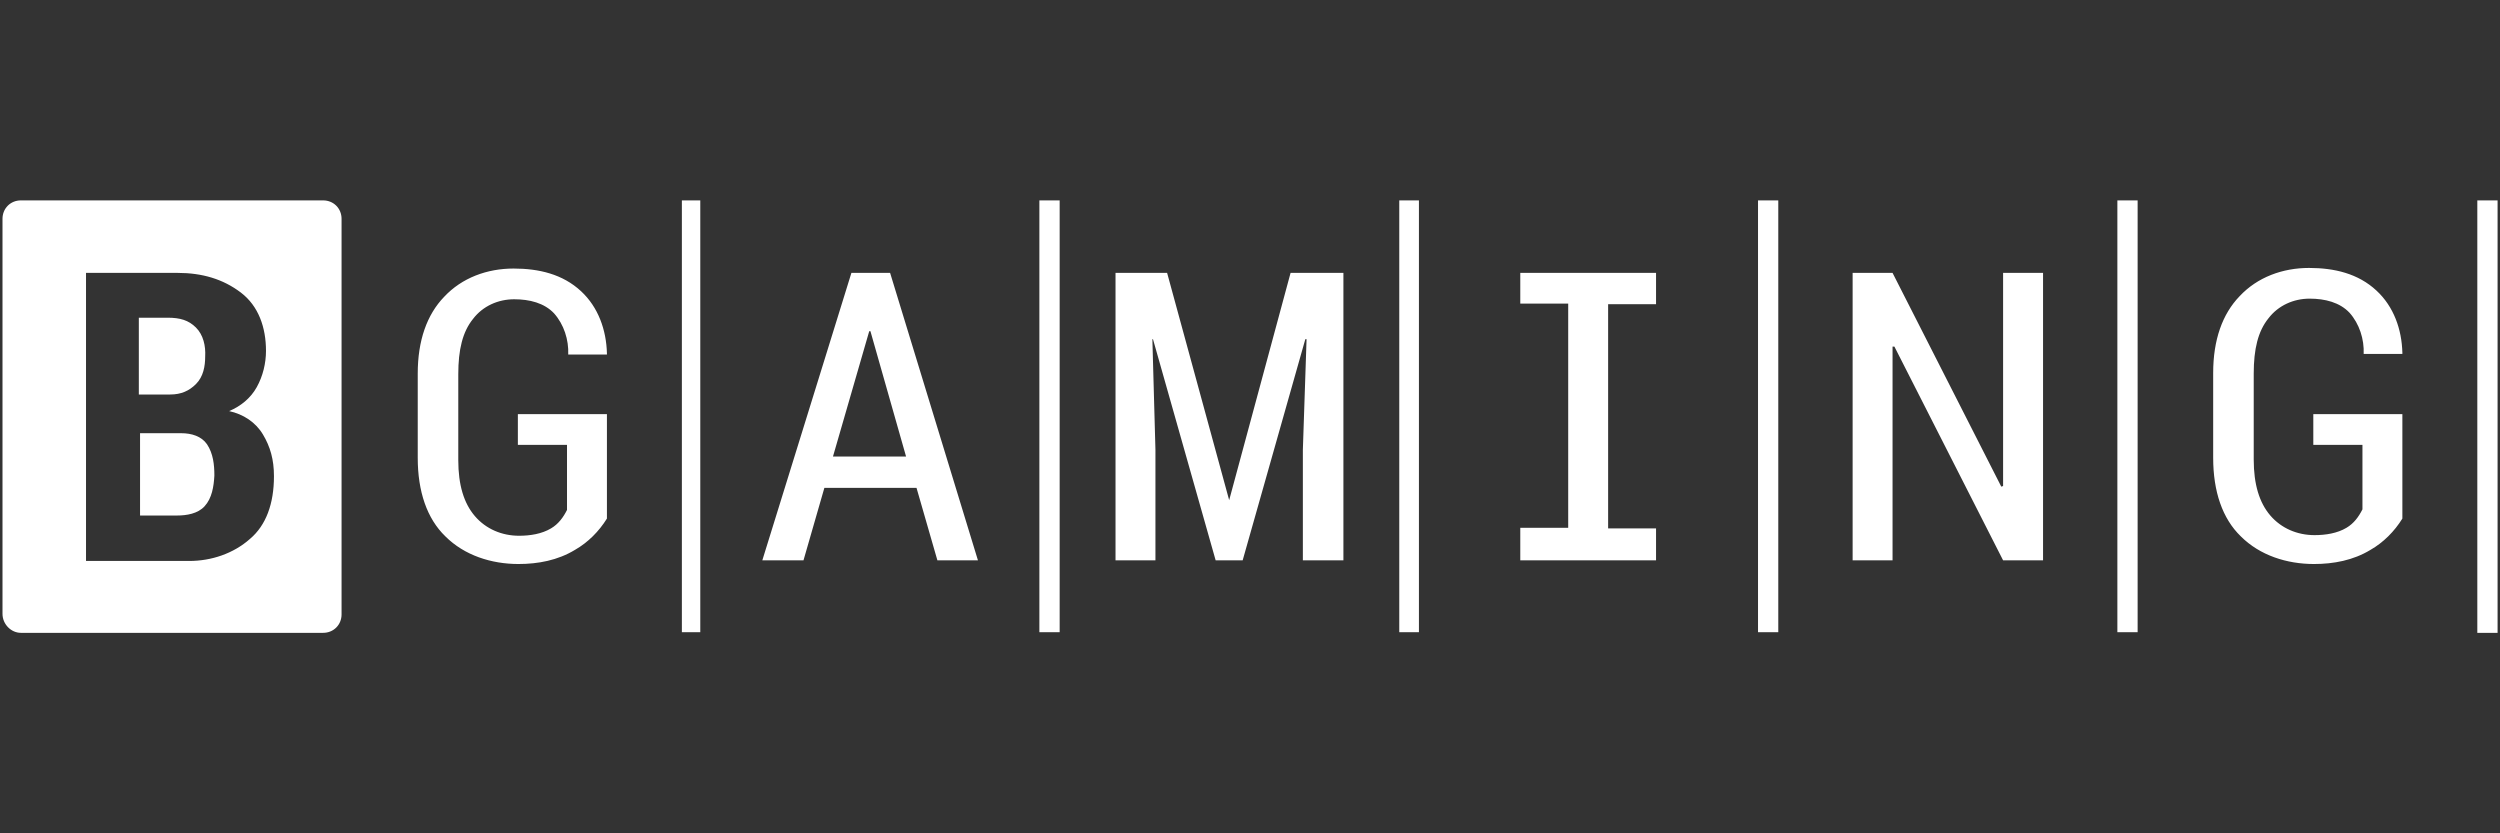 <svg width="96" height="32" viewBox="0 0 96 32" fill="none" xmlns="http://www.w3.org/2000/svg">
<rect x="0" y="0" width="96" height="32" fill="#333333" stroke="none"/>
<g clip-path="url(#clip0_10379_3610)">
<path fill-rule="evenodd" clip-rule="evenodd" d="M0.803 24.301H12.408C12.809 24.301 13.116 23.994 13.116 23.593V8.403C13.116 8.002 12.809 7.695 12.408 7.695H0.803C0.402 7.695 0.096 8.002 0.096 8.403V23.57C0.096 23.971 0.426 24.301 0.803 24.301ZM26.891 7.695H26.184V24.277H26.891V7.695ZM40.691 7.695H39.912V24.277H40.691V7.695ZM95.907 24.301H95.129V7.695H95.907V24.301ZM82.085 7.695H81.307V24.277H82.085V7.695ZM53.732 7.695H54.487V24.277H53.732V7.695ZM68.286 7.695H67.508V24.277H68.286V7.695ZM29.273 21.517L32.694 10.479H34.18L37.553 21.517H35.996L35.194 18.734H31.656L30.854 21.517H29.273ZM33.378 12.719L31.986 17.531H34.793L33.425 12.719H33.378ZM19.886 17.082V15.903H23.306V19.913C22.999 20.408 22.575 20.832 22.079 21.115C21.419 21.516 20.664 21.658 19.909 21.658C18.872 21.658 17.834 21.328 17.102 20.596C16.395 19.913 16.041 18.875 16.041 17.577V14.346C16.041 13.072 16.395 12.082 17.055 11.398C17.739 10.666 18.706 10.312 19.721 10.312C20.688 10.312 21.608 10.525 22.315 11.185C22.976 11.799 23.282 12.671 23.306 13.568V13.615H21.82C21.843 13.049 21.655 12.459 21.277 12.034C20.9 11.633 20.334 11.492 19.744 11.492C19.131 11.492 18.541 11.751 18.164 12.247C17.763 12.742 17.598 13.426 17.598 14.37V17.672C17.598 18.615 17.81 19.323 18.235 19.818C18.659 20.314 19.273 20.573 19.933 20.573C20.358 20.573 20.806 20.502 21.159 20.29C21.442 20.125 21.631 19.865 21.773 19.582V17.082H19.886ZM51.587 10.479H49.558L47.2 19.206L44.817 10.479H42.836V21.517H44.369V17.272L44.251 13.026H44.275L46.681 21.517H47.718L50.124 13.026H50.172L50.03 17.272V21.517H51.587V10.479ZM76.919 10.479H78.453V21.517H76.919L72.745 13.309H72.674V21.517H71.141V10.479H72.674L76.849 18.687L76.919 18.663V10.479ZM63.592 10.479H58.379V11.658H60.219V20.267H58.379V21.517H63.592V20.291H61.752V11.681H63.592V10.479ZM88.831 15.903V17.082H90.718V19.559C90.576 19.842 90.388 20.101 90.105 20.267C89.751 20.479 89.303 20.549 88.878 20.549C88.218 20.549 87.605 20.29 87.18 19.795C86.755 19.299 86.543 18.592 86.543 17.648V14.346C86.543 13.403 86.708 12.719 87.109 12.223C87.487 11.728 88.076 11.468 88.689 11.468C89.279 11.468 89.845 11.61 90.223 12.011C90.6 12.435 90.789 13.025 90.765 13.591H92.251V13.544C92.228 12.648 91.921 11.775 91.26 11.162C90.553 10.501 89.633 10.289 88.666 10.289C87.652 10.289 86.685 10.643 86.001 11.374C85.34 12.058 84.986 13.049 84.986 14.322V17.578C84.986 18.875 85.34 19.913 86.048 20.597C86.779 21.328 87.817 21.658 88.855 21.658C89.609 21.658 90.364 21.517 91.025 21.116C91.52 20.833 91.945 20.408 92.251 19.913V15.903H88.831ZM8.799 15.786C9.341 15.904 9.813 16.21 10.096 16.682C10.379 17.154 10.52 17.649 10.52 18.286C10.52 19.347 10.214 20.173 9.601 20.692C8.964 21.258 8.115 21.541 7.265 21.541H3.303V10.479H6.817C7.761 10.479 8.563 10.714 9.247 11.233C9.931 11.752 10.214 12.578 10.214 13.474C10.214 13.946 10.096 14.441 9.86 14.866C9.624 15.29 9.247 15.597 8.799 15.786ZM7.525 12.578C7.242 12.295 6.912 12.2 6.44 12.2H5.331V15.149H6.534C6.959 15.149 7.265 15.007 7.525 14.748C7.808 14.465 7.879 14.064 7.879 13.686C7.902 13.285 7.808 12.861 7.525 12.578ZM6.794 19.796C7.171 19.796 7.596 19.725 7.855 19.442C8.138 19.135 8.209 18.687 8.232 18.262C8.232 17.838 8.185 17.413 7.949 17.059C7.737 16.753 7.36 16.635 6.959 16.635H5.378V19.796H6.794Z" fill="white"/>
</g>
<defs>
<clipPath id="clip0_10379_3610">
<rect width="96" height="32" fill="white" transform="translate(0.002)"/>
</clipPath>
</defs>
</svg>
